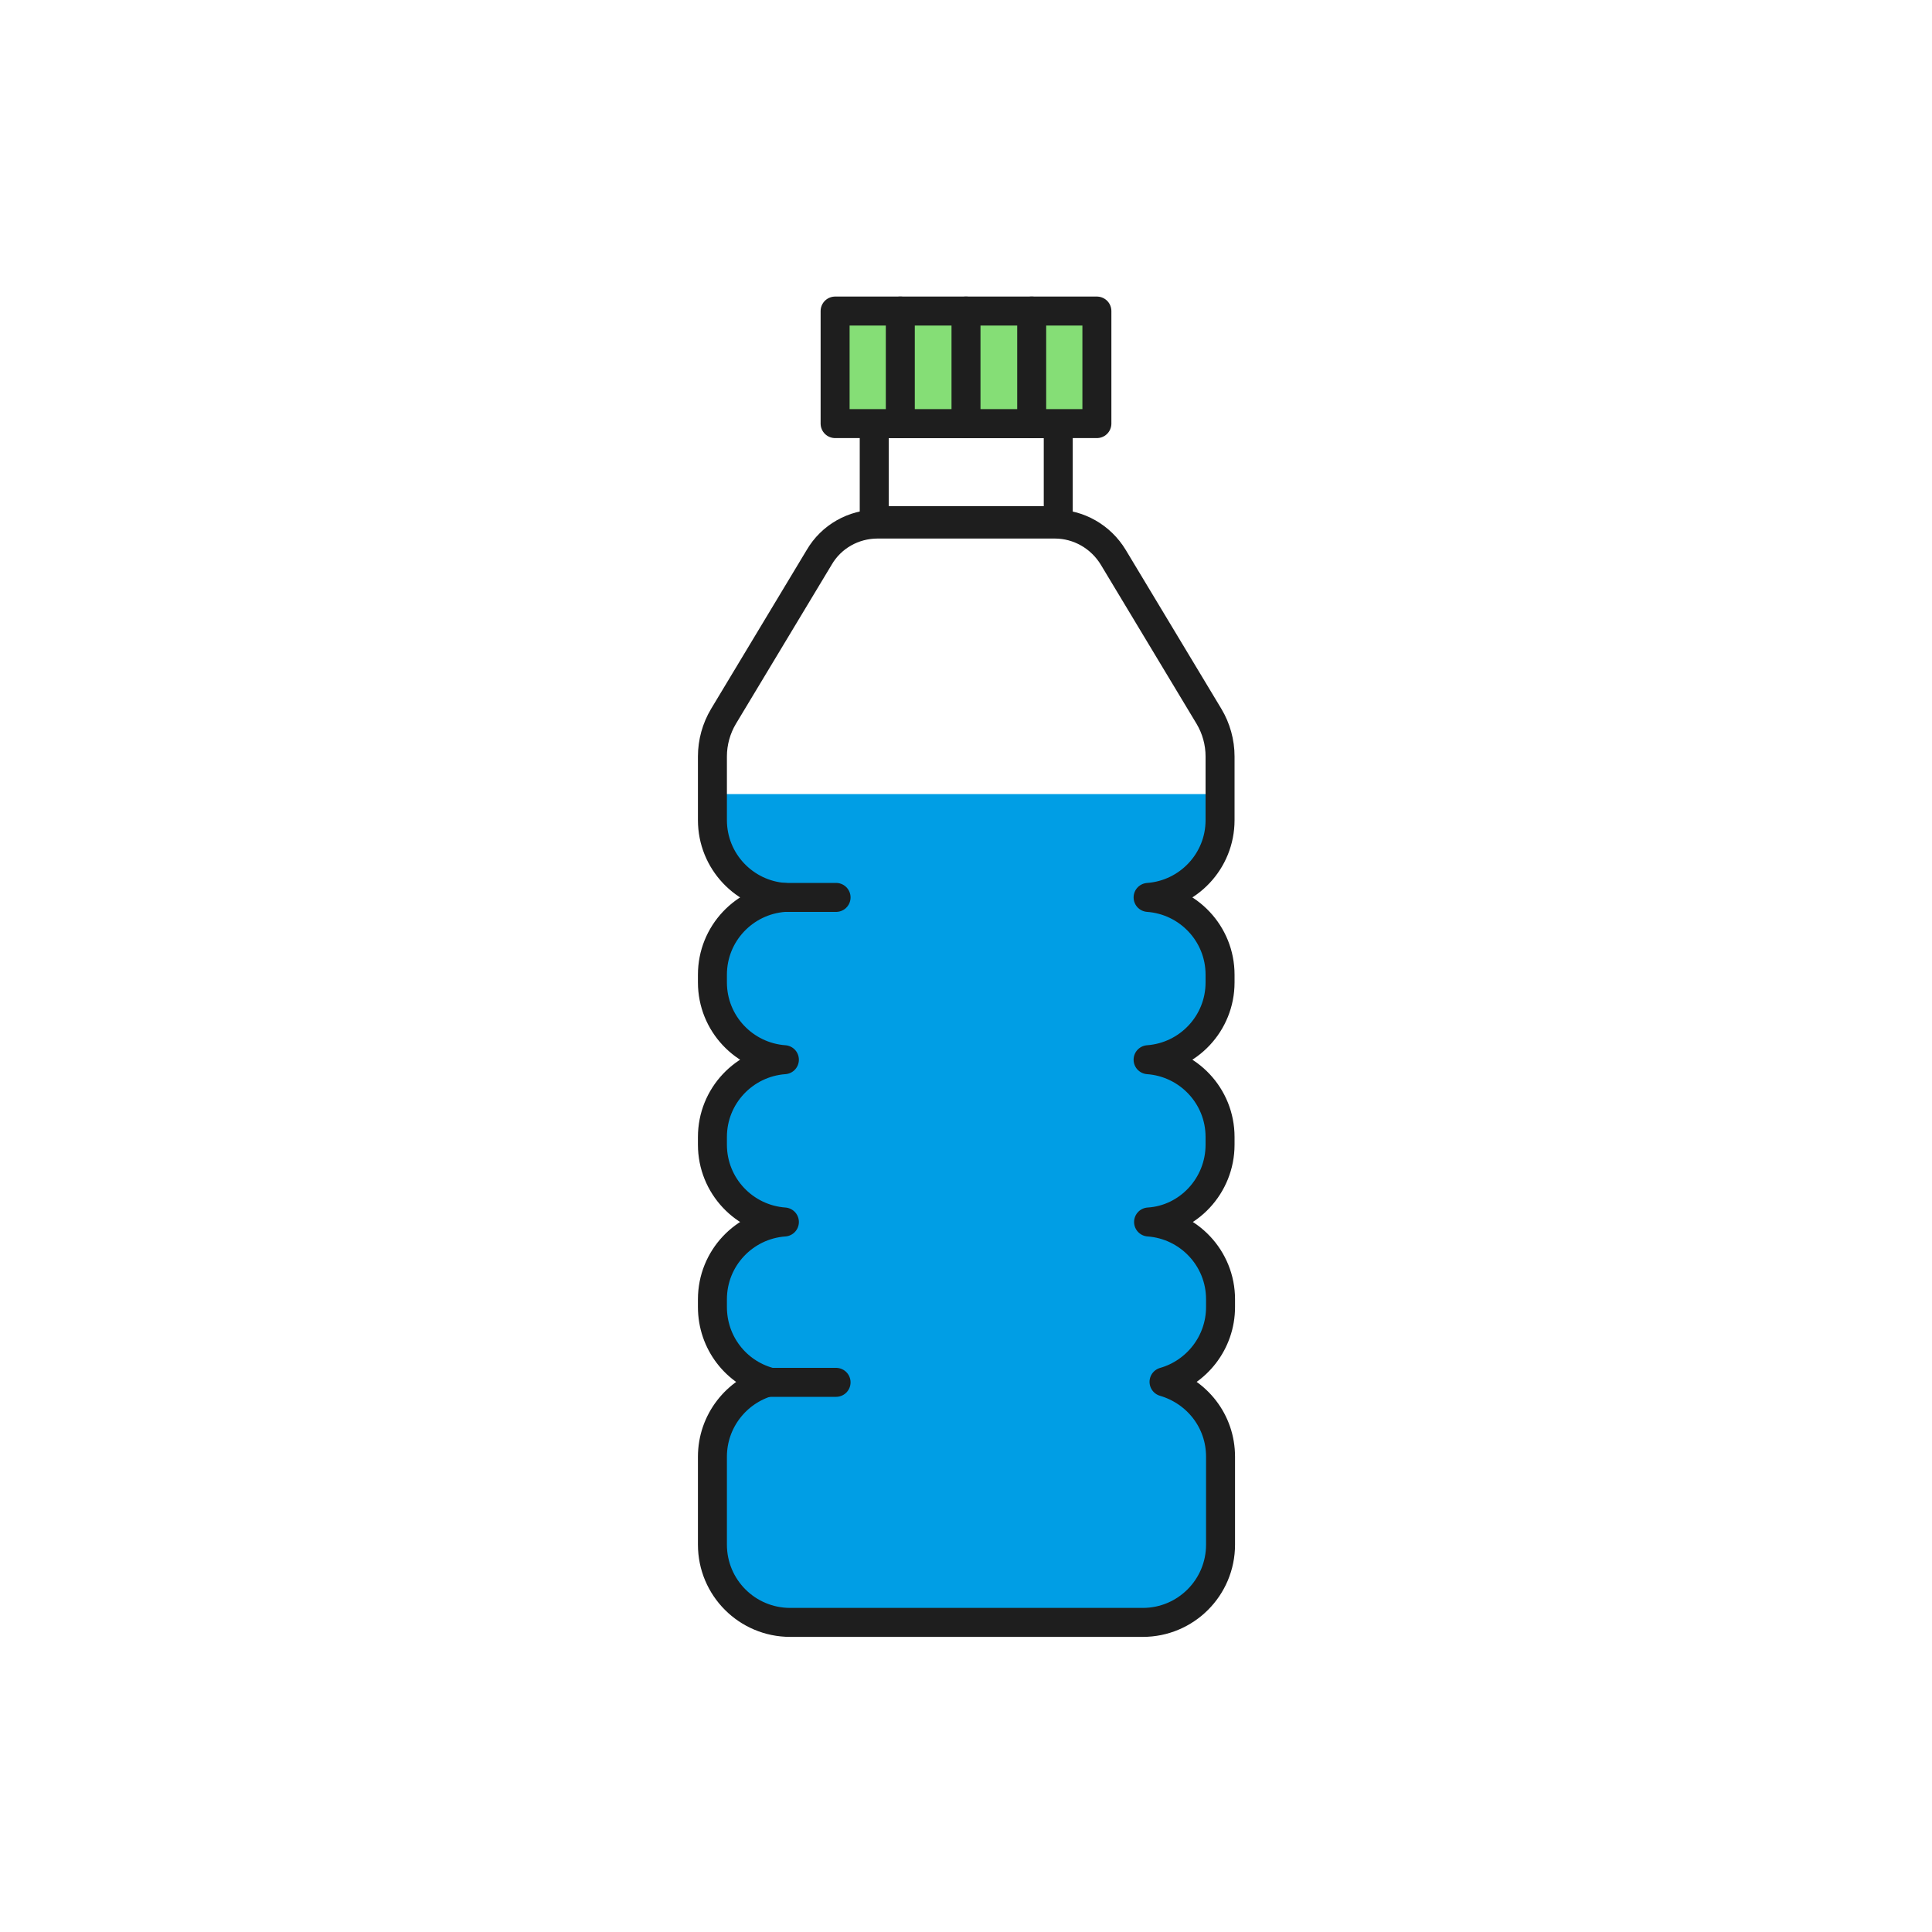 <?xml version="1.0" encoding="utf-8"?>
<!-- Generator: Adobe Illustrator 27.0.1, SVG Export Plug-In . SVG Version: 6.00 Build 0)  -->
<svg version="1.1" id="Layer_1" xmlns="http://www.w3.org/2000/svg" xmlns:xlink="http://www.w3.org/1999/xlink" x="0px" y="0px"
	 viewBox="0 0 400 400" style="enable-background:new 0 0 400 400;" xml:space="preserve">
<style type="text/css">
	.st0{fill:#009EE5;}
	.st1{fill:none;stroke:#1E1E1E;stroke-width:6;stroke-linecap:round;stroke-linejoin:round;stroke-miterlimit:10;}
	.st2{fill:#85DE76;stroke:#1E1E1E;stroke-width:6;stroke-linecap:round;stroke-linejoin:round;stroke-miterlimit:10;}
</style>
<path class="st0" d="M237.6,219.4c8.3-0.6,14.9-7.5,14.9-16v-1.6c0-8.5-6.6-15.4-14.9-16c8.3-0.6,14.9-7.5,14.9-16
	c0-1.8,0-3.6,0-5.4H147.4c0,1.8,0,3.6,0,5.4c0,8.5,6.6,15.4,14.9,16c-8.3,0.6-14.9,7.5-14.9,16v1.6c0,8.5,6.6,15.4,14.9,16
	c-8.3,0.6-14.9,7.5-14.9,16v1.6c0,8.5,6.6,15.4,14.9,16c-8.3,0.6-14.9,7.5-14.9,16v1.6c0,7.4,4.9,13.6,11.7,15.5
	c-6.7,1.9-11.7,8.1-11.7,15.5v18.2c0,8.9,7.2,16.1,16.1,16.1h73c8.9,0,16.1-7.2,16.1-16.1v-18.2c0-7.4-4.9-13.5-11.7-15.5
	c6.7-1.9,11.7-8.1,11.7-15.5V269c0-8.5-6.6-15.4-14.9-16c8.3-0.6,14.9-7.5,14.9-16v-1.6C252.6,227,246,220,237.6,219.4z"/>
<path class="st1" d="M252.6,237v-1.6c0-8.5-6.6-15.4-14.9-16c8.3-0.6,14.9-7.5,14.9-16v-1.6c0-8.5-6.6-15.4-14.9-16
	c8.3-0.6,14.9-7.5,14.9-16c0-4.4,0-8.8,0-13.2c0-2.9-0.8-5.8-2.3-8.3l-19.8-32.9c-2.6-4.3-7.2-6.9-12.1-6.9H200h-18.3
	c-5,0-9.6,2.6-12.1,6.9l-19.8,32.9c-1.5,2.5-2.3,5.4-2.3,8.3c0,4.6,0,8.9,0,13.2c0,8.5,6.6,15.4,14.9,16c-8.3,0.6-14.9,7.5-14.9,16
	v1.6c0,8.5,6.6,15.4,14.9,16c-8.3,0.6-14.9,7.5-14.9,16v1.6c0,8.5,6.6,15.4,14.9,16c-8.3,0.6-14.9,7.5-14.9,16v1.6
	c0,7.4,4.9,13.6,11.7,15.5c-6.7,1.9-11.7,8.1-11.7,15.5v18.2c0,8.9,7.2,16.1,16.1,16.1h73c8.9,0,16.1-7.2,16.1-16.1v-18.2
	c0-7.4-4.9-13.5-11.7-15.5c6.7-1.9,11.7-8.1,11.7-15.5V269c0-8.5-6.6-15.4-14.9-16C246,252.5,252.6,245.5,252.6,237z"/>
<rect x="181" y="87.7" class="st1" width="38.1" height="20.1"/>
<rect x="172.9" y="64.4" class="st2" width="54.2" height="23.3"/>
<line class="st1" x1="159.2" y1="185.8" x2="173.1" y2="185.8"/>
<line class="st1" x1="159.2" y1="286.2" x2="173.1" y2="286.2"/>
<line class="st1" x1="186.4" y1="64.4" x2="186.4" y2="87.7"/>
<line class="st1" x1="213.6" y1="64.4" x2="213.6" y2="87.7"/>
<line class="st1" x1="200" y1="64.4" x2="200" y2="87.7"/>
</svg>
